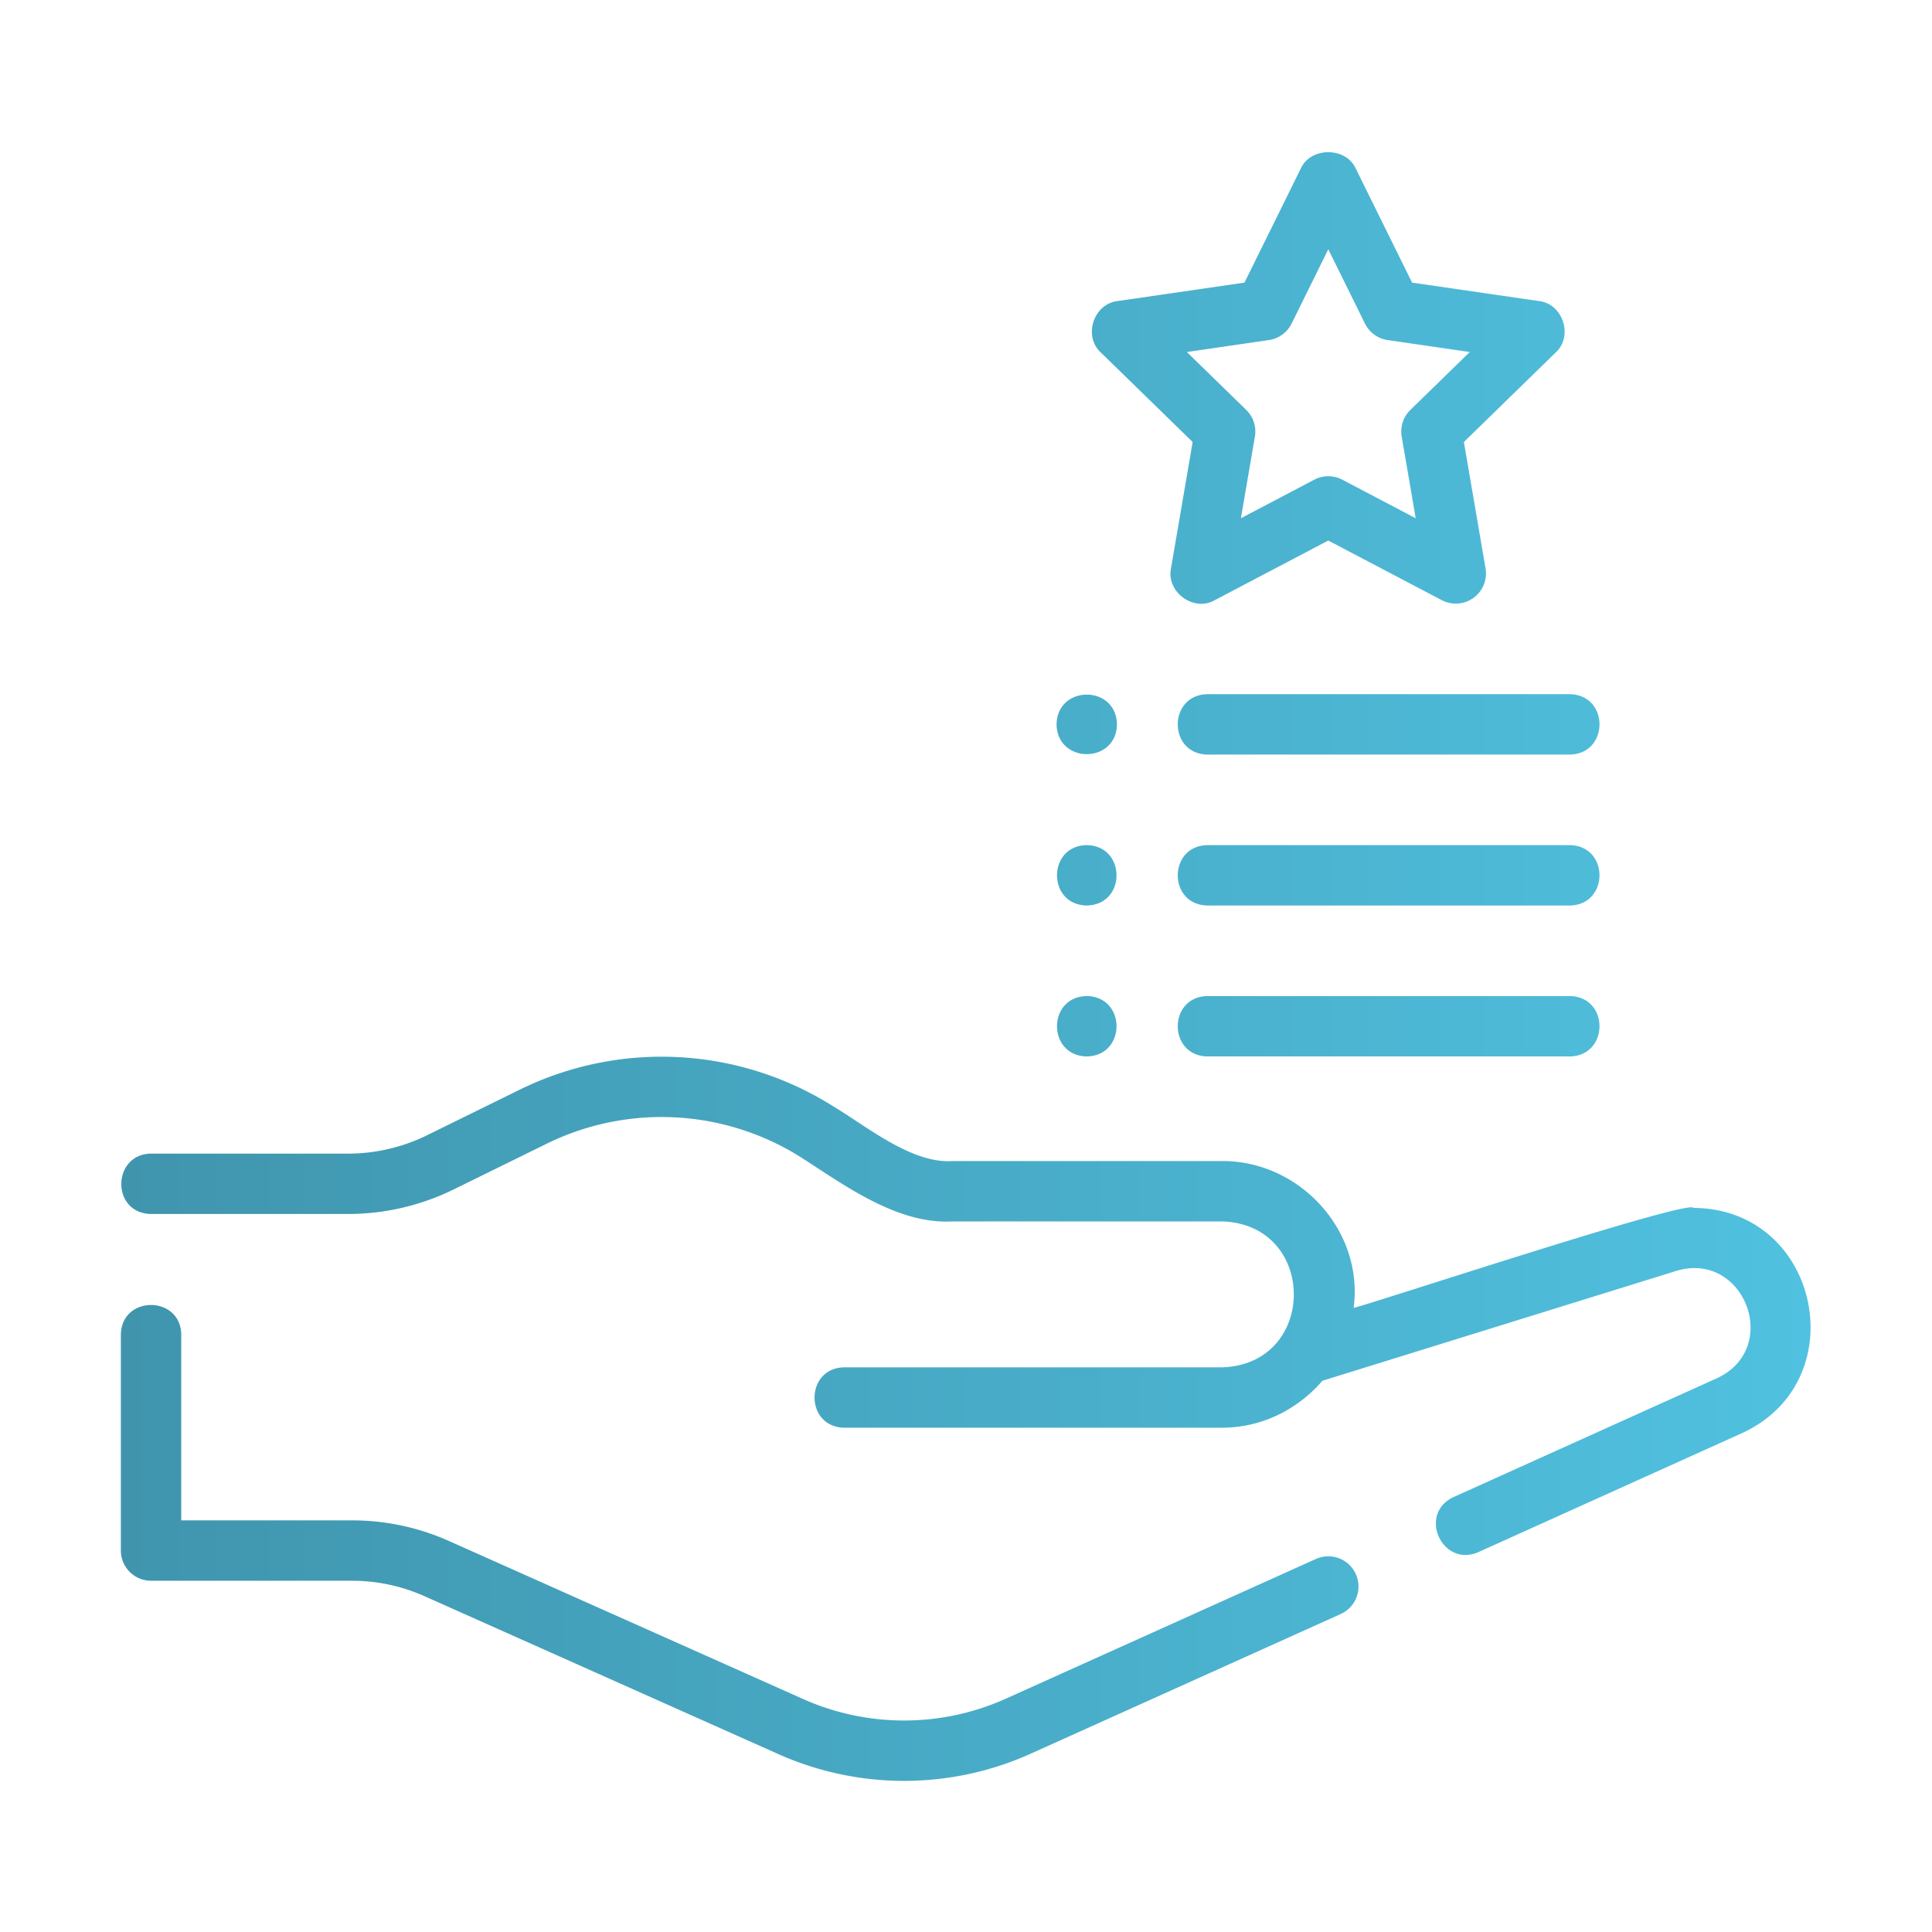 <svg xmlns="http://www.w3.org/2000/svg" version="1.1" xmlns:xlink="http://www.w3.org/1999/xlink" width="512" height="512" x="0" y="0" viewBox="0 0 64 64" style="enable-background:new 0 0 512 512" xml:space="preserve" class=""><g><linearGradient id="a" x1="4.003" x2="59.977" y1="32.018" y2="32.018" gradientUnits="userSpaceOnUse"><stop stop-opacity="1" stop-color="#4095ad" offset="0"></stop><stop stop-opacity="1" stop-color="#50c1e0" offset="1"></stop></linearGradient><path fill="url(#a)" d="m57.703 47.476-8.73 3.94c-1.195.523-2.02-1.262-.823-1.823l8.73-3.939c2.146-1 .897-4.233-1.35-3.554l-11.725 3.64c-.81.944-1.997 1.555-3.335 1.555H27.969c-1.319-.022-1.31-1.982 0-2h12.5c3.19-.084 3.184-4.752 0-4.834h-8.906c-1.828.107-3.573-1.189-5.036-2.127a8.644 8.644 0 0 0-8.397-.457l-3.103 1.525a7.945 7.945 0 0 1-3.493.813h-6.53c-1.335-.025-1.292-1.983 0-2h6.53c.902 0 1.804-.21 2.61-.607l3.103-1.526a10.656 10.656 0 0 1 10.351.564c1.093.65 2.608 1.916 3.965 1.815h8.907c2.57-.018 4.712 2.295 4.371 4.863.47-.088 11.16-3.63 11.26-3.31 4.179.022 5.38 5.735 1.602 7.462zm-52.7 4.888h6.651c.836 0 1.647.173 2.411.513l11.719 5.23a10.222 10.222 0 0 0 8.363-.015l10.265-4.625a1 1 0 0 0-.821-1.824l-10.265 4.625a8.216 8.216 0 0 1-6.727.012L14.88 51.051a7.873 7.873 0 0 0-3.226-.687h-5.65v-6.15c-.014-1.306-1.982-1.318-2 0v7.15a1 1 0 0 0 1 1zm46.53-40.686-3.04 2.964.718 4.185a1 1 0 0 1-1.45 1.054L44 17.906l-3.758 1.975c-.698.4-1.611-.268-1.451-1.054l.717-4.185-3.04-2.964c-.595-.542-.242-1.614.554-1.705l4.203-.611 1.879-3.807c.336-.684 1.456-.684 1.793 0l1.88 3.807 4.202.611c.799.09 1.146 1.164.554 1.705zm-2.846-.017-2.718-.396a1 1 0 0 1-.753-.547l-1.215-2.461-1.214 2.461a1 1 0 0 1-.753.547l-2.718.396 1.966 1.917c.236.23.343.56.288.884l-.464 2.706 2.43-1.277a.996.996 0 0 1 .93 0l2.431 1.277-.464-2.706a1.001 1.001 0 0 1 .288-.884l1.966-1.917zM52 22.996h-12c-1.31.02-1.317 1.978 0 2h12c1.31-.02 1.317-1.978 0-2zm0 5h-12c-1.31.02-1.317 1.978 0 2h12c1.31-.021 1.317-1.978 0-2zm0 5h-12c-1.31.02-1.317 1.977 0 2h12c1.31-.021 1.317-1.978 0-2zm-17-9c.023 1.314 1.979 1.314 2 0-.021-1.314-1.977-1.314-2 0zm1 6c1.315-.023 1.315-1.978 0-2-1.314.022-1.313 1.978 0 2zm0 5c1.315-.023 1.315-1.978 0-2-1.314.022-1.313 1.977 0 2z" opacity="1" data-original="url(#a)" class=""></path></g></svg>
